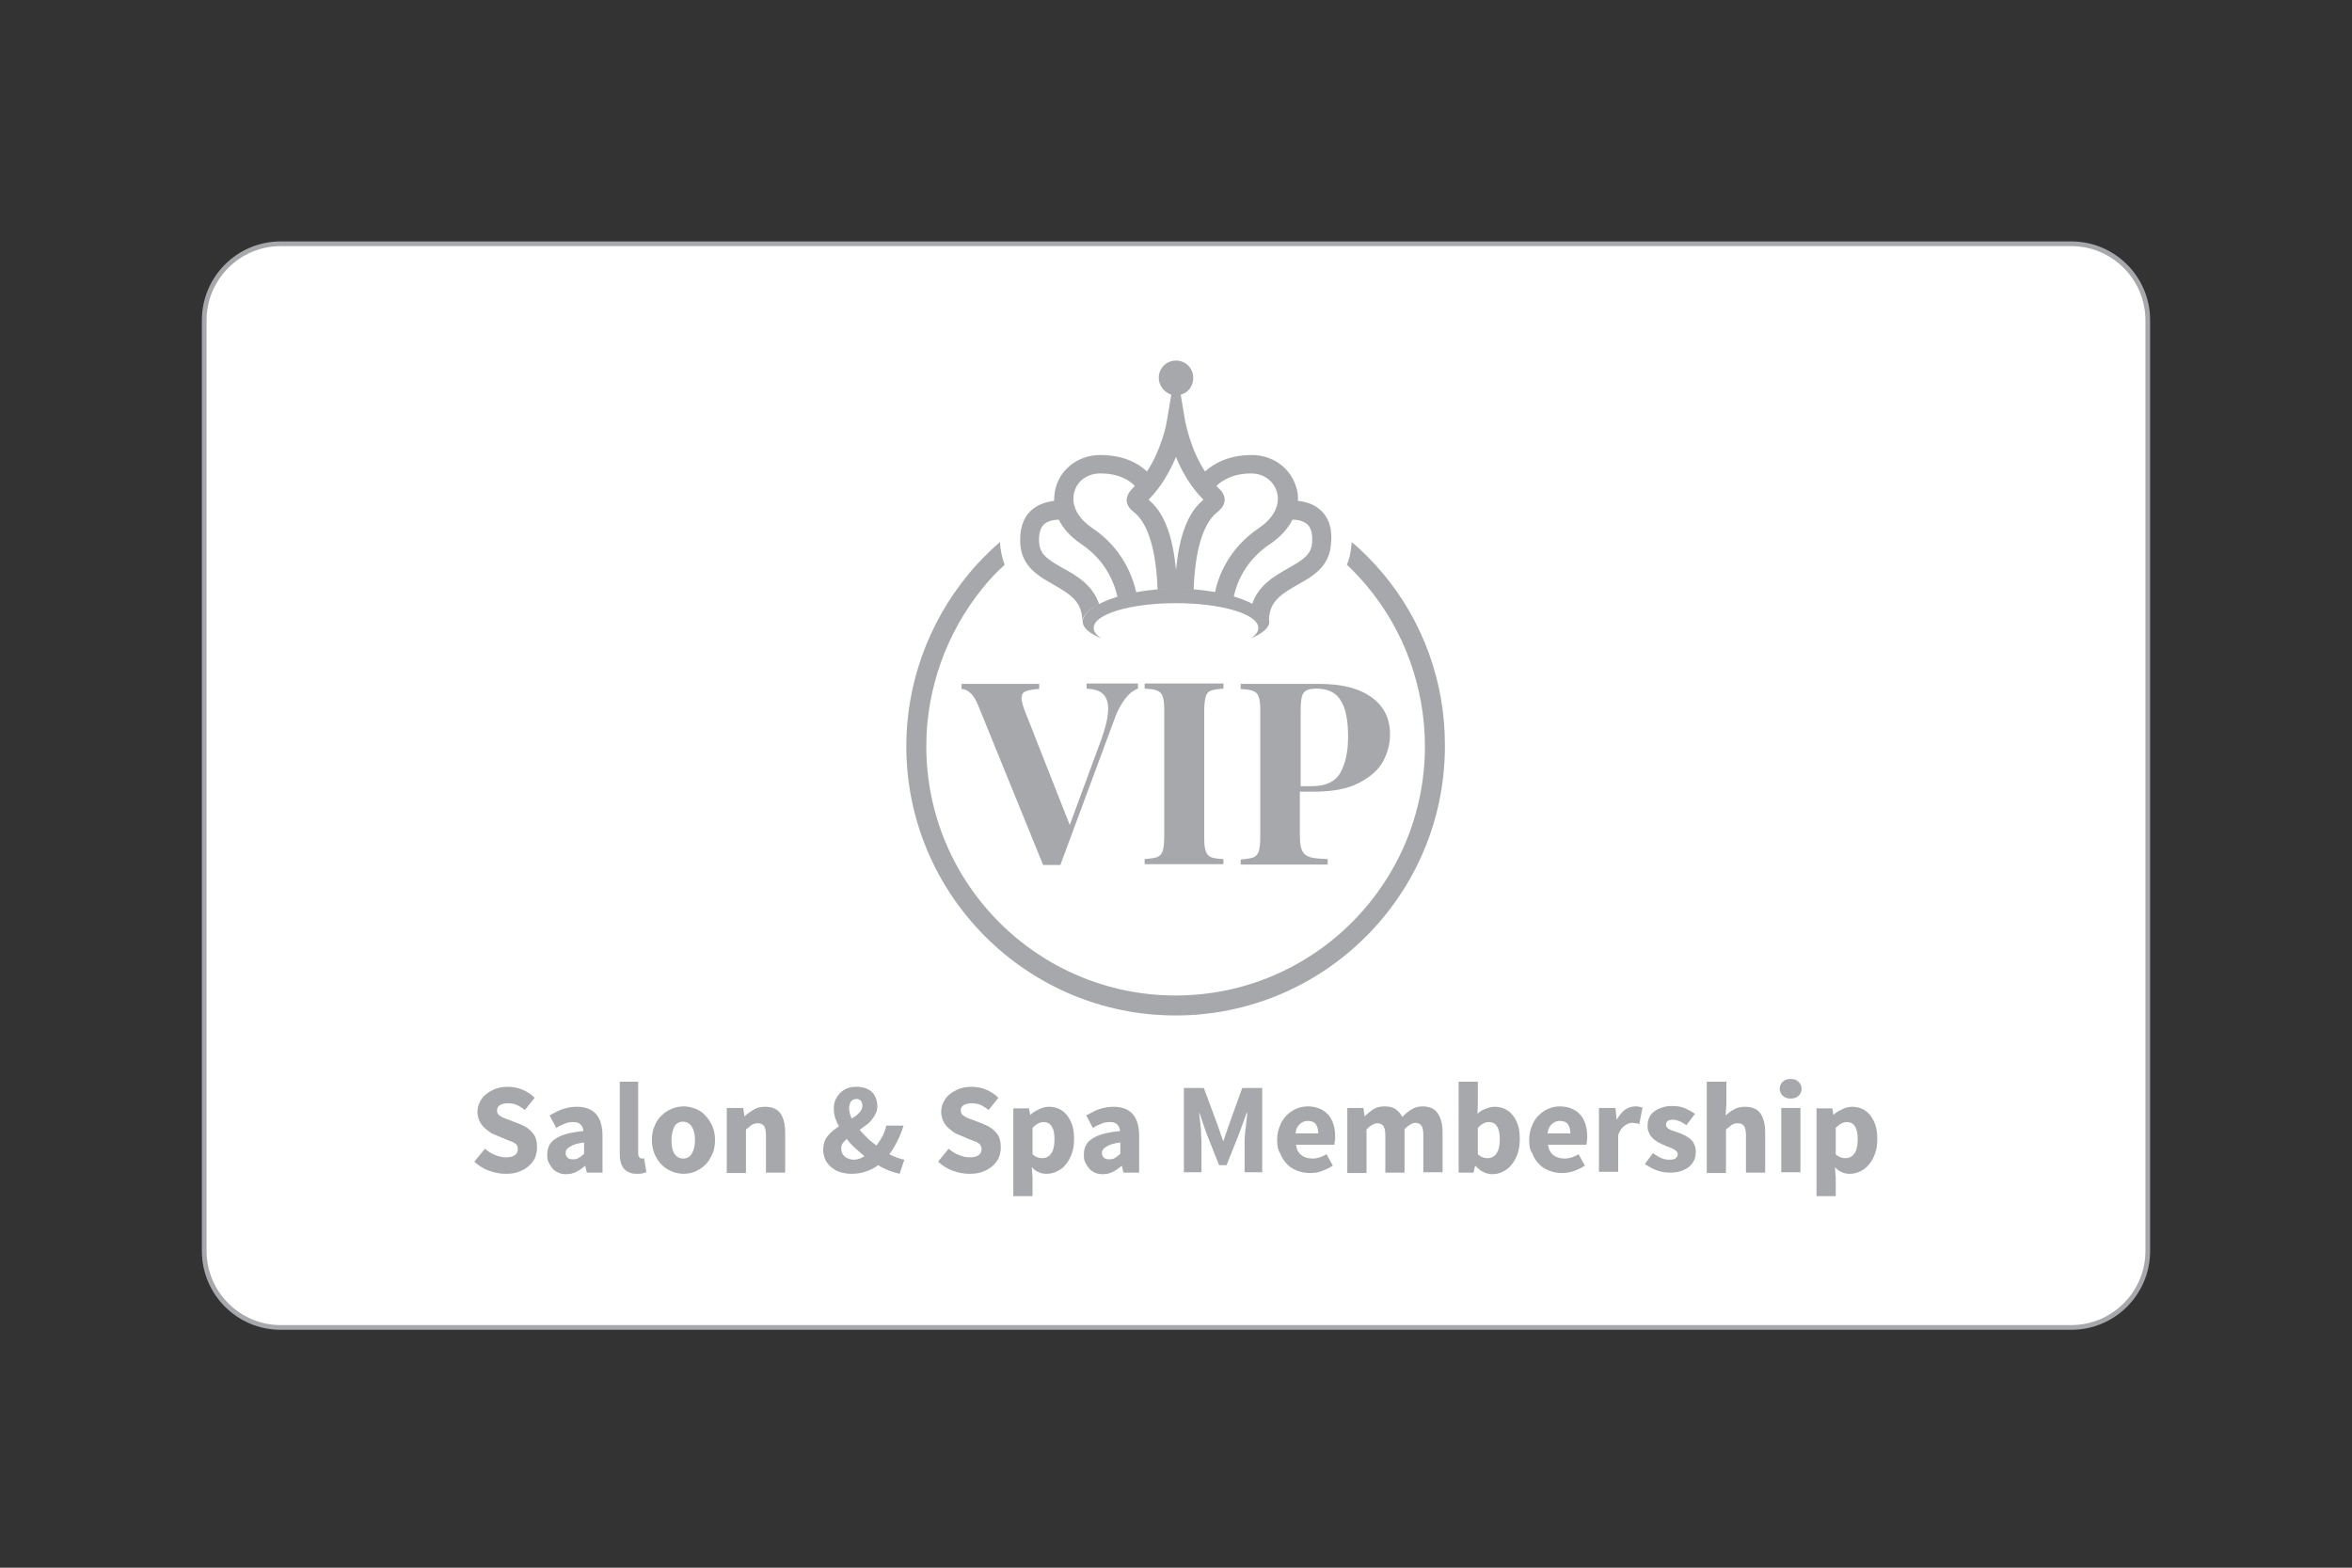 <?xml version="1.0" encoding="utf-8"?>
<!-- Generator: Adobe Illustrator 27.7.0, SVG Export Plug-In . SVG Version: 6.00 Build 0)  -->
<svg version="1.1" id="Layer_1" xmlns="http://www.w3.org/2000/svg" xmlns:xlink="http://www.w3.org/1999/xlink" x="0px" y="0px"
	 viewBox="0 0 600 400" style="enable-background:new 0 0 600 400;" xml:space="preserve">
<rect x="0" y="0" width="600" height="400" fill="#333333" stroke="none"/>
<style type="text/css">
	.st0{fill:#FFFFFF;}
	.st1{fill:#A6A8AB;}
</style>
<g>
	<path class="st0" d="M71.6,338.7c-10.7,0-19.5-8.7-19.5-19.5V81.7c0-10.7,8.7-19.5,19.5-19.5h456.8c10.7,0,19.5,8.7,19.5,19.5
		v237.5c0,10.7-8.7,19.5-19.5,19.5H71.6z"/>
	<path class="st1" d="M528.4,62.8c10.4,0,18.9,8.5,18.9,18.9v237.5c0,10.4-8.5,18.9-18.9,18.9H71.6c-10.4,0-18.9-8.5-18.9-18.9V81.7
		c0-10.4,8.5-18.9,18.9-18.9H528.4 M528.4,61.6H71.6c-11.1,0-20.1,9-20.1,20.1v237.5c0,11.1,9,20.1,20.1,20.1h456.8
		c11.1,0,20.1-9,20.1-20.1V81.7C548.5,70.6,539.5,61.6,528.4,61.6L528.4,61.6z"/>
</g>
<g>
	<g>
		<path class="st1" d="M266.1,220.7l-16.6-40.8c-0.6-1.4-1.2-2.5-2-3.1c-0.7-0.7-1.5-1-2.2-1v-1.3h19.8v1.3
			c-1.7,0.1-2.8,0.3-3.5,0.6c-0.7,0.3-1,0.9-1,1.8c0,0.7,0.3,1.8,0.8,3.1l11.5,29.2l8-21.7c1.2-3.3,1.8-6,1.8-8c0-1.7-0.5-3-1.4-3.8
			c-0.9-0.8-2.3-1.2-4.1-1.3v-1.3h13.1v1.3c-1.1,0.4-2.2,1.2-3.2,2.5c-1,1.3-2,3-2.8,5.3l-13.8,37.2L266.1,220.7L266.1,220.7z"/>
		<path class="st1" d="M312.1,174.4v1.3c-1.5,0.1-2.5,0.3-3.2,0.5c-0.7,0.3-1.1,0.8-1.3,1.5c-0.2,0.7-0.4,1.9-0.4,3.6v32.3
			c0,1.7,0.1,2.8,0.4,3.6c0.2,0.7,0.7,1.2,1.3,1.5c0.7,0.3,1.7,0.4,3.2,0.5v1.3h-20.1v-1.3c1.4-0.1,2.5-0.3,3.2-0.5
			c0.7-0.3,1.1-0.8,1.4-1.5c0.2-0.7,0.4-1.9,0.4-3.6v-32.3c0-1.7-0.1-2.8-0.4-3.6c-0.2-0.7-0.7-1.2-1.4-1.5
			c-0.7-0.3-1.7-0.4-3.2-0.5v-1.3C291.9,174.4,312.1,174.4,312.1,174.4z"/>
		<path class="st1" d="M336.6,174.5c5.9,0,10.3,1.2,13.4,3.5c3.1,2.3,4.6,5.4,4.6,9.4c0,2.4-0.6,4.7-1.8,6.9c-1.2,2.2-3.3,4-6.2,5.5
			s-6.7,2.2-11.5,2.2h-3.5v11.3c0,1.7,0.2,3,0.6,3.8c0.4,0.8,1,1.3,2,1.6c0.9,0.3,2.4,0.4,4.5,0.5v1.4h-22.2v-1.3
			c1.4-0.1,2.5-0.3,3.2-0.5c0.7-0.3,1.1-0.8,1.4-1.5c0.2-0.7,0.4-1.9,0.4-3.6v-32.3c0-1.7-0.1-2.8-0.4-3.6c-0.2-0.7-0.7-1.2-1.4-1.5
			s-1.7-0.4-3.2-0.5v-1.3L336.6,174.5z M333.2,176.2c-0.5,0.3-0.9,0.8-1.1,1.6c-0.2,0.8-0.3,2-0.3,3.5v19.3h2.8c3.5,0,6-1.1,7.3-3.4
			s2-5.3,2-9.2c0-4.2-0.6-7.3-1.9-9.3c-1.2-2-3.3-3-6.2-3C334.6,175.7,333.7,175.9,333.2,176.2z"/>
	</g>
	<g>
		<g>
			<path class="st1" d="M352.6,146.1c-2.4-2.8-5-5.5-7.8-7.8c0,0.4,0,0.9-0.1,1.3c-0.2,1.7-0.5,3.1-1.1,4.5c1.8,1.7,3.4,3.4,5,5.3
				c9.6,11.4,14.9,26,14.9,41c0,35.1-28.5,63.6-63.6,63.6s-63.6-28.5-63.6-63.6c0-14.7,5.2-29.1,14.5-40.5c1.7-2.1,3.5-4,5.5-5.8
				c-0.5-1.3-0.9-2.8-1.1-4.5c0-0.5-0.1-0.9-0.1-1.3c-2.9,2.5-5.7,5.3-8.2,8.4c-10.1,12.3-15.7,27.8-15.7,43.7
				c0,37.9,30.8,68.7,68.7,68.7s68.7-30.8,68.7-68.7C368.7,174.1,363,158.4,352.6,146.1z"/>
		</g>
		<g>
			<path class="st1" d="M336.9,130.2c-1.8-1.7-4-2.2-5.8-2.4c0.1-1.3-0.1-2.6-0.5-3.7c-1.5-4.8-6-8-11.3-8c-6,0-9.8,2.3-11.9,4.2
				c-3.8-5.8-4.9-12.4-5-12.5l-1.2-7.1c1.9-0.5,3.2-2.2,3.2-4.3c0-2.5-2-4.4-4.4-4.4c-2.5,0-4.4,2-4.4,4.4c0,2,1.4,3.7,3.2,4.3
				l-1.2,7.1c0,0.1-1.2,6.7-5,12.5c-2.1-2-5.9-4.2-11.9-4.2c-5.3,0-9.8,3.2-11.3,8c-0.3,1.1-0.5,2.4-0.5,3.7c-1.8,0.2-4,0.8-5.8,2.4
				c-2.2,2-3.1,5-2.8,8.9c0.5,5.6,4.8,8,8.5,10.1c4.5,2.6,7.3,4.4,7.3,9.4c0-1.5,1.6-3.1,4.3-4.4c-1.6-4.9-5.7-7.3-9.2-9.2
				c-3.7-2.1-5.8-3.4-6.1-6.3c-0.2-2.3,0.2-3.9,1.2-4.9c1-0.9,2.6-1.2,3.8-1.2c1.1,2.2,2.9,4.3,5.7,6.2c6.6,4.4,8.6,10.5,9.3,13.6
				c1.5-0.4,3.1-0.8,4.8-1.1c-0.9-4-3.4-11.3-11.3-16.6c-3.8-2.6-5.5-6-4.5-9.3c0.8-2.8,3.4-4.6,6.6-4.6c4.8,0,7.5,1.8,8.8,3.2
				c-0.1,0.1-0.2,0.2-0.2,0.2c-0.9,0.9-1.9,2-1.9,3.5c0.1,1.5,1.1,2.4,1.9,3c1.7,1.4,5.5,5.4,6,19.8c1.5-0.1,3.1-0.2,4.6-0.2
				s3.1,0.1,4.6,0.2c0.5-14.4,4.3-18.4,6-19.8c0.8-0.7,1.8-1.5,1.9-3c0.1-1.5-0.9-2.6-1.9-3.5c-0.1-0.1-0.2-0.2-0.2-0.2
				c1.3-1.3,4.1-3.2,8.8-3.2c3.2,0,5.7,1.8,6.6,4.6c1,3.3-0.7,6.7-4.5,9.3c-7.9,5.3-10.5,12.6-11.3,16.6c1.7,0.3,3.3,0.7,4.8,1.1
				c0.6-3.1,2.7-9.2,9.3-13.6c2.8-1.9,4.6-4,5.7-6.2c1.1,0,2.7,0.2,3.8,1.2c1,0.9,1.4,2.6,1.2,4.9c-0.3,2.9-2.4,4.2-6.1,6.3
				c-3.5,2-7.6,4.3-9.2,9.2c2.7,1.3,4.3,2.9,4.3,4.4l0,0l0,0c0-5,2.8-6.8,7.3-9.4c3.8-2.1,8-4.5,8.5-10.1
				C340,135.2,339.1,132.2,336.9,130.2z M300,145.5c-1.1-12.1-4.7-16-7-18c3.3-3.3,5.5-7.4,7-10.9c1.4,3.5,3.7,7.6,7,10.9
				C304.7,129.5,301.1,133.4,300,145.5z"/>
			<path class="st1" d="M300,150.2c-13.2,0-23.8,4.4-23.8,8.4c0,1.6,1.8,3.1,4.8,4.3c-1.3-0.8-2-1.7-2-2.7c0-3.5,9.4-6.3,21-6.3
				c11.6,0,21,2.8,21,6.3c0,1-0.7,1.9-2,2.7c3-1.2,4.8-2.7,4.8-4.3C323.8,154.6,313.2,150.2,300,150.2z"/>
		</g>
	</g>
</g>
<g>
	<path class="st1" d="M123.7,293.1c0.8,0.7,1.6,1.2,2.6,1.6s1.9,0.6,2.8,0.6c1,0,1.8-0.2,2.3-0.6s0.7-0.9,0.7-1.5
		c0-0.3-0.1-0.6-0.2-0.9s-0.4-0.5-0.6-0.6c-0.3-0.2-0.6-0.4-1-0.5c-0.4-0.2-0.8-0.3-1.3-0.5l-2.8-1.2c-0.6-0.2-1.1-0.5-1.6-0.9
		c-0.5-0.4-1-0.8-1.4-1.2c-0.4-0.5-0.7-1-1-1.6c-0.2-0.6-0.4-1.3-0.4-2.1c0-0.9,0.2-1.7,0.6-2.5c0.4-0.8,0.9-1.5,1.6-2
		c0.7-0.6,1.5-1,2.4-1.4c0.9-0.3,2-0.5,3.1-0.5c1.3,0,2.5,0.2,3.7,0.7c1.2,0.5,2.3,1.2,3.2,2.1l-2.5,3.1c-0.7-0.5-1.4-1-2.1-1.3
		c-0.7-0.3-1.5-0.4-2.3-0.4c-0.8,0-1.5,0.2-2,0.5c-0.5,0.3-0.7,0.8-0.7,1.4c0,0.3,0.1,0.6,0.2,0.8c0.2,0.2,0.4,0.4,0.7,0.6
		c0.3,0.2,0.6,0.4,1,0.5c0.4,0.2,0.8,0.3,1.3,0.5l2.8,1.1c1.3,0.5,2.4,1.3,3.1,2.2c0.8,0.9,1.1,2.1,1.1,3.7c0,0.9-0.2,1.8-0.5,2.6
		c-0.4,0.8-0.9,1.5-1.6,2.1c-0.7,0.6-1.5,1.1-2.6,1.5c-1,0.4-2.2,0.5-3.4,0.5c-1.4,0-2.8-0.3-4.2-0.8c-1.4-0.5-2.6-1.3-3.7-2.3
		L123.7,293.1z"/>
	<path class="st1" d="M139.6,294.5c0-1.7,0.7-3.1,2.2-4c1.5-1,3.8-1.6,7-1.9c0-0.7-0.3-1.3-0.7-1.7c-0.4-0.4-1-0.6-1.9-0.6
		c-0.7,0-1.4,0.1-2.1,0.4s-1.5,0.6-2.2,1.1l-1.7-3.2c1.1-0.6,2.2-1.2,3.3-1.6c1.2-0.4,2.4-0.6,3.7-0.6c2.1,0,3.7,0.6,4.8,1.8
		s1.7,3.1,1.7,5.6v9.4h-4l-0.4-1.7h-0.1c-0.7,0.6-1.4,1.1-2.2,1.5c-0.8,0.4-1.6,0.6-2.6,0.6c-0.7,0-1.4-0.1-2-0.4
		c-0.6-0.3-1.1-0.6-1.5-1.1c-0.4-0.5-0.7-1-1-1.6S139.6,295.3,139.6,294.5z M144.3,294.2c0,0.5,0.2,0.9,0.5,1.2
		c0.3,0.3,0.8,0.4,1.4,0.4s1.1-0.1,1.5-0.4c0.4-0.2,0.8-0.6,1.3-1v-2.9c-1.7,0.2-2.9,0.6-3.6,1.1C144.6,293,144.3,293.5,144.3,294.2
		z"/>
	<path class="st1" d="M157.9,276h4.9v18.2c0,0.5,0.1,0.9,0.3,1.1c0.2,0.2,0.4,0.3,0.6,0.3c0.1,0,0.2,0,0.3,0s0.2,0,0.3-0.1l0.6,3.6
		c-0.3,0.1-0.6,0.2-1,0.3c-0.4,0.1-0.9,0.1-1.4,0.1c-0.8,0-1.5-0.1-2.1-0.4c-0.6-0.3-1-0.6-1.4-1.1c-0.3-0.5-0.6-1-0.7-1.7
		c-0.2-0.7-0.2-1.4-0.2-2.3V276z"/>
	<path class="st1" d="M166.3,290.9c0-1.4,0.2-2.6,0.7-3.6c0.4-1.1,1-2,1.8-2.7c0.7-0.7,1.6-1.3,2.6-1.7c1-0.4,2-0.6,3-0.6
		s2,0.2,3,0.6c1,0.4,1.8,0.9,2.5,1.7c0.7,0.7,1.3,1.6,1.8,2.7s0.7,2.3,0.7,3.6s-0.2,2.6-0.7,3.6s-1,2-1.8,2.7
		c-0.7,0.7-1.6,1.3-2.5,1.7s-2,0.6-3,0.6s-2-0.2-3-0.6c-1-0.4-1.8-0.9-2.6-1.7c-0.7-0.7-1.3-1.6-1.8-2.7
		C166.6,293.5,166.3,292.3,166.3,290.9z M171.3,290.9c0,1.4,0.2,2.6,0.7,3.4s1.2,1.3,2.3,1.3c1,0,1.7-0.4,2.2-1.3
		c0.5-0.8,0.8-2,0.8-3.4c0-1.4-0.3-2.6-0.8-3.4c-0.5-0.8-1.3-1.3-2.2-1.3c-1,0-1.8,0.4-2.3,1.3C171.6,288.4,171.3,289.5,171.3,290.9
		z"/>
	<path class="st1" d="M185.6,282.7h4l0.3,2.1h0.1c0.7-0.7,1.5-1.2,2.3-1.7c0.8-0.5,1.8-0.7,2.9-0.7c1.8,0,3.1,0.6,3.9,1.7
		c0.8,1.2,1.2,2.8,1.2,4.9v10.2h-4.9v-9.5c0-1.2-0.2-2-0.5-2.4s-0.8-0.7-1.5-0.7c-0.6,0-1.1,0.1-1.6,0.4c-0.4,0.3-0.9,0.7-1.5,1.2
		v11.1h-4.9V282.7z"/>
	<path class="st1" d="M229.5,299.5c-0.9-0.2-1.8-0.5-2.7-0.8c-0.9-0.4-1.8-0.8-2.8-1.4c-0.9,0.7-1.9,1.2-3.1,1.6
		c-1.1,0.4-2.3,0.6-3.7,0.6c-1.2,0-2.2-0.2-3.1-0.5s-1.6-0.8-2.2-1.3c-0.6-0.6-1.1-1.2-1.4-1.9c-0.3-0.7-0.5-1.5-0.5-2.4
		c0-0.7,0.1-1.4,0.3-2c0.2-0.6,0.5-1.2,0.9-1.6c0.4-0.5,0.8-0.9,1.3-1.3c0.5-0.4,1-0.8,1.5-1.1c-0.4-0.8-0.7-1.5-1-2.3
		c-0.2-0.8-0.3-1.5-0.3-2.2c0-0.8,0.1-1.5,0.4-2.2c0.3-0.7,0.7-1.3,1.2-1.8c0.5-0.5,1.1-0.9,1.8-1.2c0.7-0.3,1.5-0.4,2.4-0.4
		c1.6,0,2.9,0.4,3.9,1.3c0.9,0.9,1.4,2.1,1.4,3.6c0,0.7-0.1,1.3-0.4,1.9s-0.6,1.1-1,1.6c-0.4,0.5-0.9,1-1.5,1.4
		c-0.5,0.4-1.1,0.8-1.6,1.2c0.6,0.7,1.3,1.4,2,2.1c0.7,0.7,1.5,1.3,2.3,1.9c0.5-0.7,1-1.5,1.5-2.3c0.4-0.9,0.8-1.8,1-2.8h4.4
		c-0.4,1.3-0.9,2.6-1.5,3.8c-0.6,1.2-1.3,2.4-2.1,3.5c0.7,0.4,1.3,0.6,2,0.9c0.6,0.2,1.2,0.4,1.8,0.5L229.5,299.5z M214.6,293.1
		c0,0.8,0.3,1.5,0.9,2c0.6,0.5,1.4,0.8,2.3,0.8c0.9,0,1.8-0.3,2.7-0.9c-0.8-0.7-1.6-1.4-2.4-2.1c-0.8-0.7-1.5-1.5-2.1-2.3
		c-0.4,0.4-0.8,0.8-1.1,1.2C214.7,292.1,214.6,292.6,214.6,293.1z M216.6,282.8c0,0.4,0.1,0.8,0.2,1.3c0.1,0.4,0.3,0.9,0.5,1.3
		c0.8-0.5,1.4-0.9,1.9-1.5c0.5-0.5,0.8-1.1,0.8-1.8c0-0.5-0.1-0.9-0.4-1.2c-0.2-0.3-0.6-0.5-1.1-0.5c-0.6,0-1,0.2-1.4,0.6
		C216.8,281.5,216.6,282.1,216.6,282.8z"/>
	<path class="st1" d="M242,293.1c0.8,0.7,1.6,1.2,2.6,1.6s1.9,0.6,2.8,0.6c1,0,1.8-0.2,2.3-0.6s0.7-0.9,0.7-1.5
		c0-0.3-0.1-0.6-0.2-0.9s-0.4-0.5-0.6-0.6c-0.3-0.2-0.6-0.4-1-0.5c-0.4-0.2-0.8-0.3-1.3-0.5l-2.8-1.2c-0.6-0.2-1.1-0.5-1.6-0.9
		c-0.5-0.4-1-0.8-1.4-1.2c-0.4-0.5-0.7-1-1-1.6c-0.2-0.6-0.4-1.3-0.4-2.1c0-0.9,0.2-1.7,0.6-2.5c0.4-0.8,0.9-1.5,1.6-2
		c0.7-0.6,1.5-1,2.4-1.4c0.9-0.3,2-0.5,3.1-0.5c1.3,0,2.5,0.2,3.7,0.7c1.2,0.5,2.3,1.2,3.2,2.1l-2.5,3.1c-0.7-0.5-1.4-1-2.1-1.3
		c-0.7-0.3-1.5-0.4-2.3-0.4c-0.8,0-1.5,0.2-2,0.5c-0.5,0.3-0.7,0.8-0.7,1.4c0,0.3,0.1,0.6,0.2,0.8c0.2,0.2,0.4,0.4,0.7,0.6
		c0.3,0.2,0.6,0.4,1,0.5c0.4,0.2,0.8,0.3,1.3,0.5l2.8,1.1c1.3,0.5,2.4,1.3,3.1,2.2c0.8,0.9,1.1,2.1,1.1,3.7c0,0.9-0.2,1.8-0.5,2.6
		c-0.4,0.8-0.9,1.5-1.6,2.1c-0.7,0.6-1.5,1.1-2.6,1.5c-1,0.4-2.2,0.5-3.4,0.5c-1.4,0-2.8-0.3-4.2-0.8c-1.4-0.5-2.6-1.3-3.7-2.3
		L242,293.1z"/>
	<path class="st1" d="M263.4,300.4v4.8h-4.9v-22.4h4l0.3,1.6h0.1c0.6-0.6,1.4-1,2.2-1.4c0.8-0.4,1.6-0.6,2.5-0.6
		c1,0,1.9,0.2,2.7,0.6c0.8,0.4,1.5,1,2,1.7s1,1.6,1.3,2.6c0.3,1,0.4,2.2,0.4,3.4c0,1.4-0.2,2.7-0.6,3.7c-0.4,1.1-0.9,2-1.6,2.8
		c-0.6,0.8-1.4,1.3-2.2,1.7c-0.8,0.4-1.7,0.6-2.6,0.6c-0.7,0-1.4-0.1-2-0.4c-0.7-0.3-1.3-0.7-1.8-1.3L263.4,300.4z M263.4,294.5
		c0.4,0.4,0.9,0.7,1.3,0.8c0.4,0.2,0.9,0.2,1.3,0.2c0.8,0,1.6-0.4,2.1-1.1c0.6-0.8,0.9-2,0.9-3.7c0-2.9-0.9-4.4-2.8-4.4
		c-0.9,0-1.9,0.5-2.8,1.5V294.5z"/>
	<path class="st1" d="M276.5,294.5c0-1.7,0.7-3.1,2.2-4c1.5-1,3.8-1.6,7-1.9c0-0.7-0.3-1.3-0.7-1.7c-0.4-0.4-1-0.6-1.9-0.6
		c-0.7,0-1.4,0.1-2.1,0.4s-1.5,0.6-2.2,1.1l-1.7-3.2c1.1-0.6,2.2-1.2,3.3-1.6c1.2-0.4,2.4-0.6,3.7-0.6c2.1,0,3.7,0.6,4.8,1.8
		s1.7,3.1,1.7,5.6v9.4h-4l-0.4-1.7h-0.1c-0.7,0.6-1.4,1.1-2.2,1.5c-0.8,0.4-1.6,0.6-2.6,0.6c-0.7,0-1.4-0.1-2-0.4
		c-0.6-0.3-1.1-0.6-1.5-1.1c-0.4-0.5-0.7-1-1-1.6S276.5,295.3,276.5,294.5z M281.1,294.2c0,0.5,0.2,0.9,0.5,1.2
		c0.3,0.3,0.8,0.4,1.4,0.4s1.1-0.1,1.5-0.4c0.4-0.2,0.8-0.6,1.3-1v-2.9c-1.7,0.2-2.9,0.6-3.6,1.1C281.5,293,281.1,293.5,281.1,294.2
		z"/>
	<path class="st1" d="M302,277.6h5.1l3.6,9.7l1.3,3.8h0.1l1.3-3.8l3.5-9.7h5.1v21.5h-4.5v-7.9c0-0.5,0-1.1,0.1-1.7
		c0-0.6,0.1-1.3,0.2-1.9c0.1-0.6,0.1-1.3,0.2-1.9c0.1-0.6,0.1-1.2,0.2-1.7H318l-1.8,5l-3.3,8.3H311l-3.3-8.3l-1.7-5h-0.1
		c0.1,0.5,0.1,1.1,0.2,1.7c0.1,0.6,0.1,1.3,0.2,1.9c0.1,0.6,0.1,1.3,0.1,1.9c0,0.6,0.1,1.2,0.1,1.7v7.9H302V277.6z"/>
	<path class="st1" d="M325.8,290.9c0-1.3,0.2-2.5,0.7-3.6c0.4-1.1,1-2,1.7-2.7c0.7-0.7,1.5-1.3,2.5-1.7c0.9-0.4,1.9-0.6,2.9-0.6
		c1.2,0,2.2,0.2,3.1,0.6c0.9,0.4,1.6,0.9,2.2,1.6c0.6,0.7,1,1.5,1.3,2.5s0.4,2,0.4,3.1c0,0.4,0,0.8-0.1,1.2c0,0.4-0.1,0.6-0.1,0.8
		h-9.8c0.2,1.3,0.7,2.2,1.5,2.7c0.8,0.6,1.7,0.8,2.8,0.8c1.2,0,2.3-0.4,3.5-1.1l1.6,2.9c-0.8,0.6-1.8,1-2.8,1.4s-2,0.5-3,0.5
		c-1.2,0-2.3-0.2-3.3-0.6c-1-0.4-1.9-0.9-2.6-1.7c-0.7-0.7-1.3-1.6-1.7-2.7C326,293.5,325.8,292.3,325.8,290.9z M336.3,289.2
		c0-0.9-0.2-1.7-0.6-2.3c-0.4-0.6-1.1-0.9-2.1-0.9c-0.8,0-1.4,0.3-2,0.8c-0.6,0.5-1,1.3-1.1,2.4H336.3z"/>
	<path class="st1" d="M343.8,282.7h4l0.3,2.1h0.1c0.7-0.7,1.4-1.3,2.2-1.8c0.8-0.5,1.7-0.7,2.8-0.7c1.2,0,2.1,0.2,2.8,0.7
		s1.3,1.1,1.7,2c0.7-0.7,1.5-1.4,2.3-1.9c0.8-0.5,1.8-0.8,2.9-0.8c1.8,0,3.1,0.6,3.9,1.8s1.2,2.8,1.2,4.8v10.2h-4.9v-9.5
		c0-1.2-0.2-2-0.5-2.4c-0.3-0.4-0.8-0.7-1.5-0.7c-0.8,0-1.7,0.5-2.8,1.6v11.1h-4.9v-9.5c0-1.2-0.2-2-0.5-2.4
		c-0.3-0.4-0.8-0.7-1.5-0.7c-0.8,0-1.8,0.5-2.8,1.6v11.1h-4.9V282.7z"/>
	<path class="st1" d="M372.1,276h4.9v5.7l-0.1,2.5c0.6-0.6,1.3-1,2.1-1.3c0.7-0.3,1.5-0.5,2.3-0.5c1,0,1.9,0.2,2.7,0.6
		c0.8,0.4,1.5,1,2,1.7c0.6,0.7,1,1.6,1.3,2.6c0.3,1,0.4,2.2,0.4,3.4c0,1.4-0.2,2.7-0.6,3.8c-0.4,1.1-0.9,2-1.6,2.8
		c-0.6,0.8-1.4,1.3-2.2,1.7c-0.8,0.4-1.7,0.6-2.6,0.6c-0.7,0-1.5-0.2-2.2-0.5s-1.4-0.9-2.1-1.6h-0.1l-0.4,1.7h-3.8V276z M377,294.5
		c0.4,0.4,0.9,0.7,1.3,0.8c0.4,0.2,0.9,0.2,1.3,0.2c0.8,0,1.6-0.4,2.1-1.1c0.6-0.8,0.9-2,0.9-3.7c0-2.9-0.9-4.4-2.8-4.4
		c-1,0-1.9,0.5-2.8,1.5V294.5z"/>
	<path class="st1" d="M390.1,290.9c0-1.3,0.2-2.5,0.7-3.6c0.4-1.1,1-2,1.7-2.7c0.7-0.7,1.5-1.3,2.5-1.7c0.9-0.4,1.9-0.6,2.9-0.6
		c1.2,0,2.2,0.2,3.1,0.6c0.9,0.4,1.6,0.9,2.2,1.6s1,1.5,1.3,2.5c0.3,1,0.4,2,0.4,3.1c0,0.4,0,0.8-0.1,1.2c0,0.4-0.1,0.6-0.1,0.8
		h-9.8c0.2,1.3,0.7,2.2,1.5,2.7c0.8,0.6,1.7,0.8,2.8,0.8c1.2,0,2.3-0.4,3.5-1.1l1.6,2.9c-0.8,0.6-1.8,1-2.8,1.4c-1,0.3-2,0.5-3,0.5
		c-1.2,0-2.3-0.2-3.3-0.6c-1-0.4-1.9-0.9-2.6-1.7c-0.7-0.7-1.3-1.6-1.7-2.7C390.3,293.5,390.1,292.3,390.1,290.9z M400.6,289.2
		c0-0.9-0.2-1.7-0.6-2.3s-1.1-0.9-2.1-0.9c-0.8,0-1.4,0.3-2,0.8c-0.6,0.5-1,1.3-1.1,2.4H400.6z"/>
	<path class="st1" d="M408.1,282.7h4l0.3,2.9h0.1c0.6-1.1,1.3-1.9,2.1-2.5c0.8-0.5,1.7-0.8,2.5-0.8c0.5,0,0.8,0,1.1,0.1
		s0.6,0.1,0.8,0.2l-0.8,4.2c-0.3-0.1-0.6-0.2-0.9-0.2c-0.3,0-0.6-0.1-0.9-0.1c-0.6,0-1.3,0.2-1.9,0.7c-0.7,0.4-1.2,1.2-1.7,2.3v9.5
		h-4.9V282.7z"/>
	<path class="st1" d="M421.7,294.2c0.7,0.6,1.5,1,2.1,1.3c0.7,0.3,1.4,0.4,2.1,0.4c0.7,0,1.3-0.1,1.6-0.4s0.5-0.6,0.5-1
		c0-0.3-0.1-0.5-0.3-0.7c-0.2-0.2-0.4-0.4-0.8-0.6c-0.3-0.2-0.7-0.3-1.1-0.5c-0.4-0.1-0.8-0.3-1.2-0.5c-0.5-0.2-1-0.4-1.5-0.7
		c-0.5-0.3-1-0.6-1.4-1s-0.8-0.8-1-1.4c-0.3-0.5-0.4-1.1-0.4-1.8c0-0.7,0.1-1.4,0.4-2.1c0.3-0.6,0.7-1.2,1.3-1.6
		c0.5-0.4,1.2-0.8,2-1c0.8-0.3,1.6-0.4,2.6-0.4c1.3,0,2.4,0.2,3.3,0.6c0.9,0.4,1.8,0.9,2.5,1.4l-2.2,2.9c-0.6-0.4-1.2-0.8-1.7-1
		s-1.1-0.4-1.7-0.4c-1.2,0-1.8,0.4-1.8,1.3c0,0.3,0.1,0.5,0.3,0.7c0.2,0.2,0.4,0.4,0.7,0.5c0.3,0.2,0.6,0.3,1,0.4
		c0.4,0.1,0.8,0.3,1.2,0.4c0.5,0.2,1,0.4,1.6,0.7c0.5,0.3,1,0.6,1.4,0.9c0.4,0.4,0.8,0.8,1,1.4c0.3,0.5,0.4,1.2,0.4,1.9
		s-0.1,1.4-0.4,2.1c-0.3,0.6-0.7,1.2-1.3,1.7s-1.3,0.8-2.1,1.1c-0.8,0.3-1.8,0.4-2.9,0.4c-1.1,0-2.2-0.2-3.3-0.6
		c-1.1-0.4-2.1-1-3-1.6L421.7,294.2z"/>
	<path class="st1" d="M435.5,276h4.9v5.7l-0.2,2.9c0.6-0.5,1.3-1.1,2.1-1.5c0.8-0.5,1.8-0.7,2.9-0.7c1.8,0,3.1,0.6,3.9,1.7
		c0.8,1.2,1.2,2.8,1.2,4.9v10.2h-4.9v-9.5c0-1.2-0.2-2-0.5-2.4c-0.3-0.4-0.8-0.7-1.5-0.7c-0.6,0-1.1,0.1-1.6,0.4
		c-0.4,0.3-0.9,0.7-1.5,1.2v11.1h-4.9V276z"/>
	<path class="st1" d="M456.8,280.3c-0.8,0-1.5-0.2-2-0.7c-0.5-0.5-0.8-1.1-0.8-1.8s0.3-1.4,0.8-1.8c0.5-0.5,1.2-0.7,2-0.7
		c0.8,0,1.5,0.2,2,0.7c0.5,0.5,0.8,1.1,0.8,1.8s-0.3,1.4-0.8,1.8C458.3,280.1,457.6,280.3,456.8,280.3z M454.4,282.7h4.9v16.4h-4.9
		V282.7z"/>
	<path class="st1" d="M468.3,300.4v4.8h-4.9v-22.4h4l0.3,1.6h0.1c0.6-0.6,1.4-1,2.2-1.4c0.8-0.4,1.6-0.6,2.5-0.6
		c1,0,1.9,0.2,2.7,0.6c0.8,0.4,1.5,1,2,1.7c0.5,0.7,1,1.6,1.3,2.6c0.3,1,0.4,2.2,0.4,3.4c0,1.4-0.2,2.7-0.6,3.7
		c-0.4,1.1-0.9,2-1.6,2.8c-0.6,0.8-1.4,1.3-2.2,1.7c-0.8,0.4-1.7,0.6-2.6,0.6c-0.7,0-1.4-0.1-2-0.4c-0.7-0.3-1.3-0.7-1.8-1.3
		L468.3,300.4z M468.3,294.5c0.4,0.4,0.9,0.7,1.3,0.8c0.4,0.2,0.9,0.2,1.3,0.2c0.8,0,1.6-0.4,2.1-1.1c0.6-0.8,0.9-2,0.9-3.7
		c0-2.9-0.9-4.4-2.8-4.4c-0.9,0-1.9,0.5-2.8,1.5V294.5z"/>
</g>
</svg>
